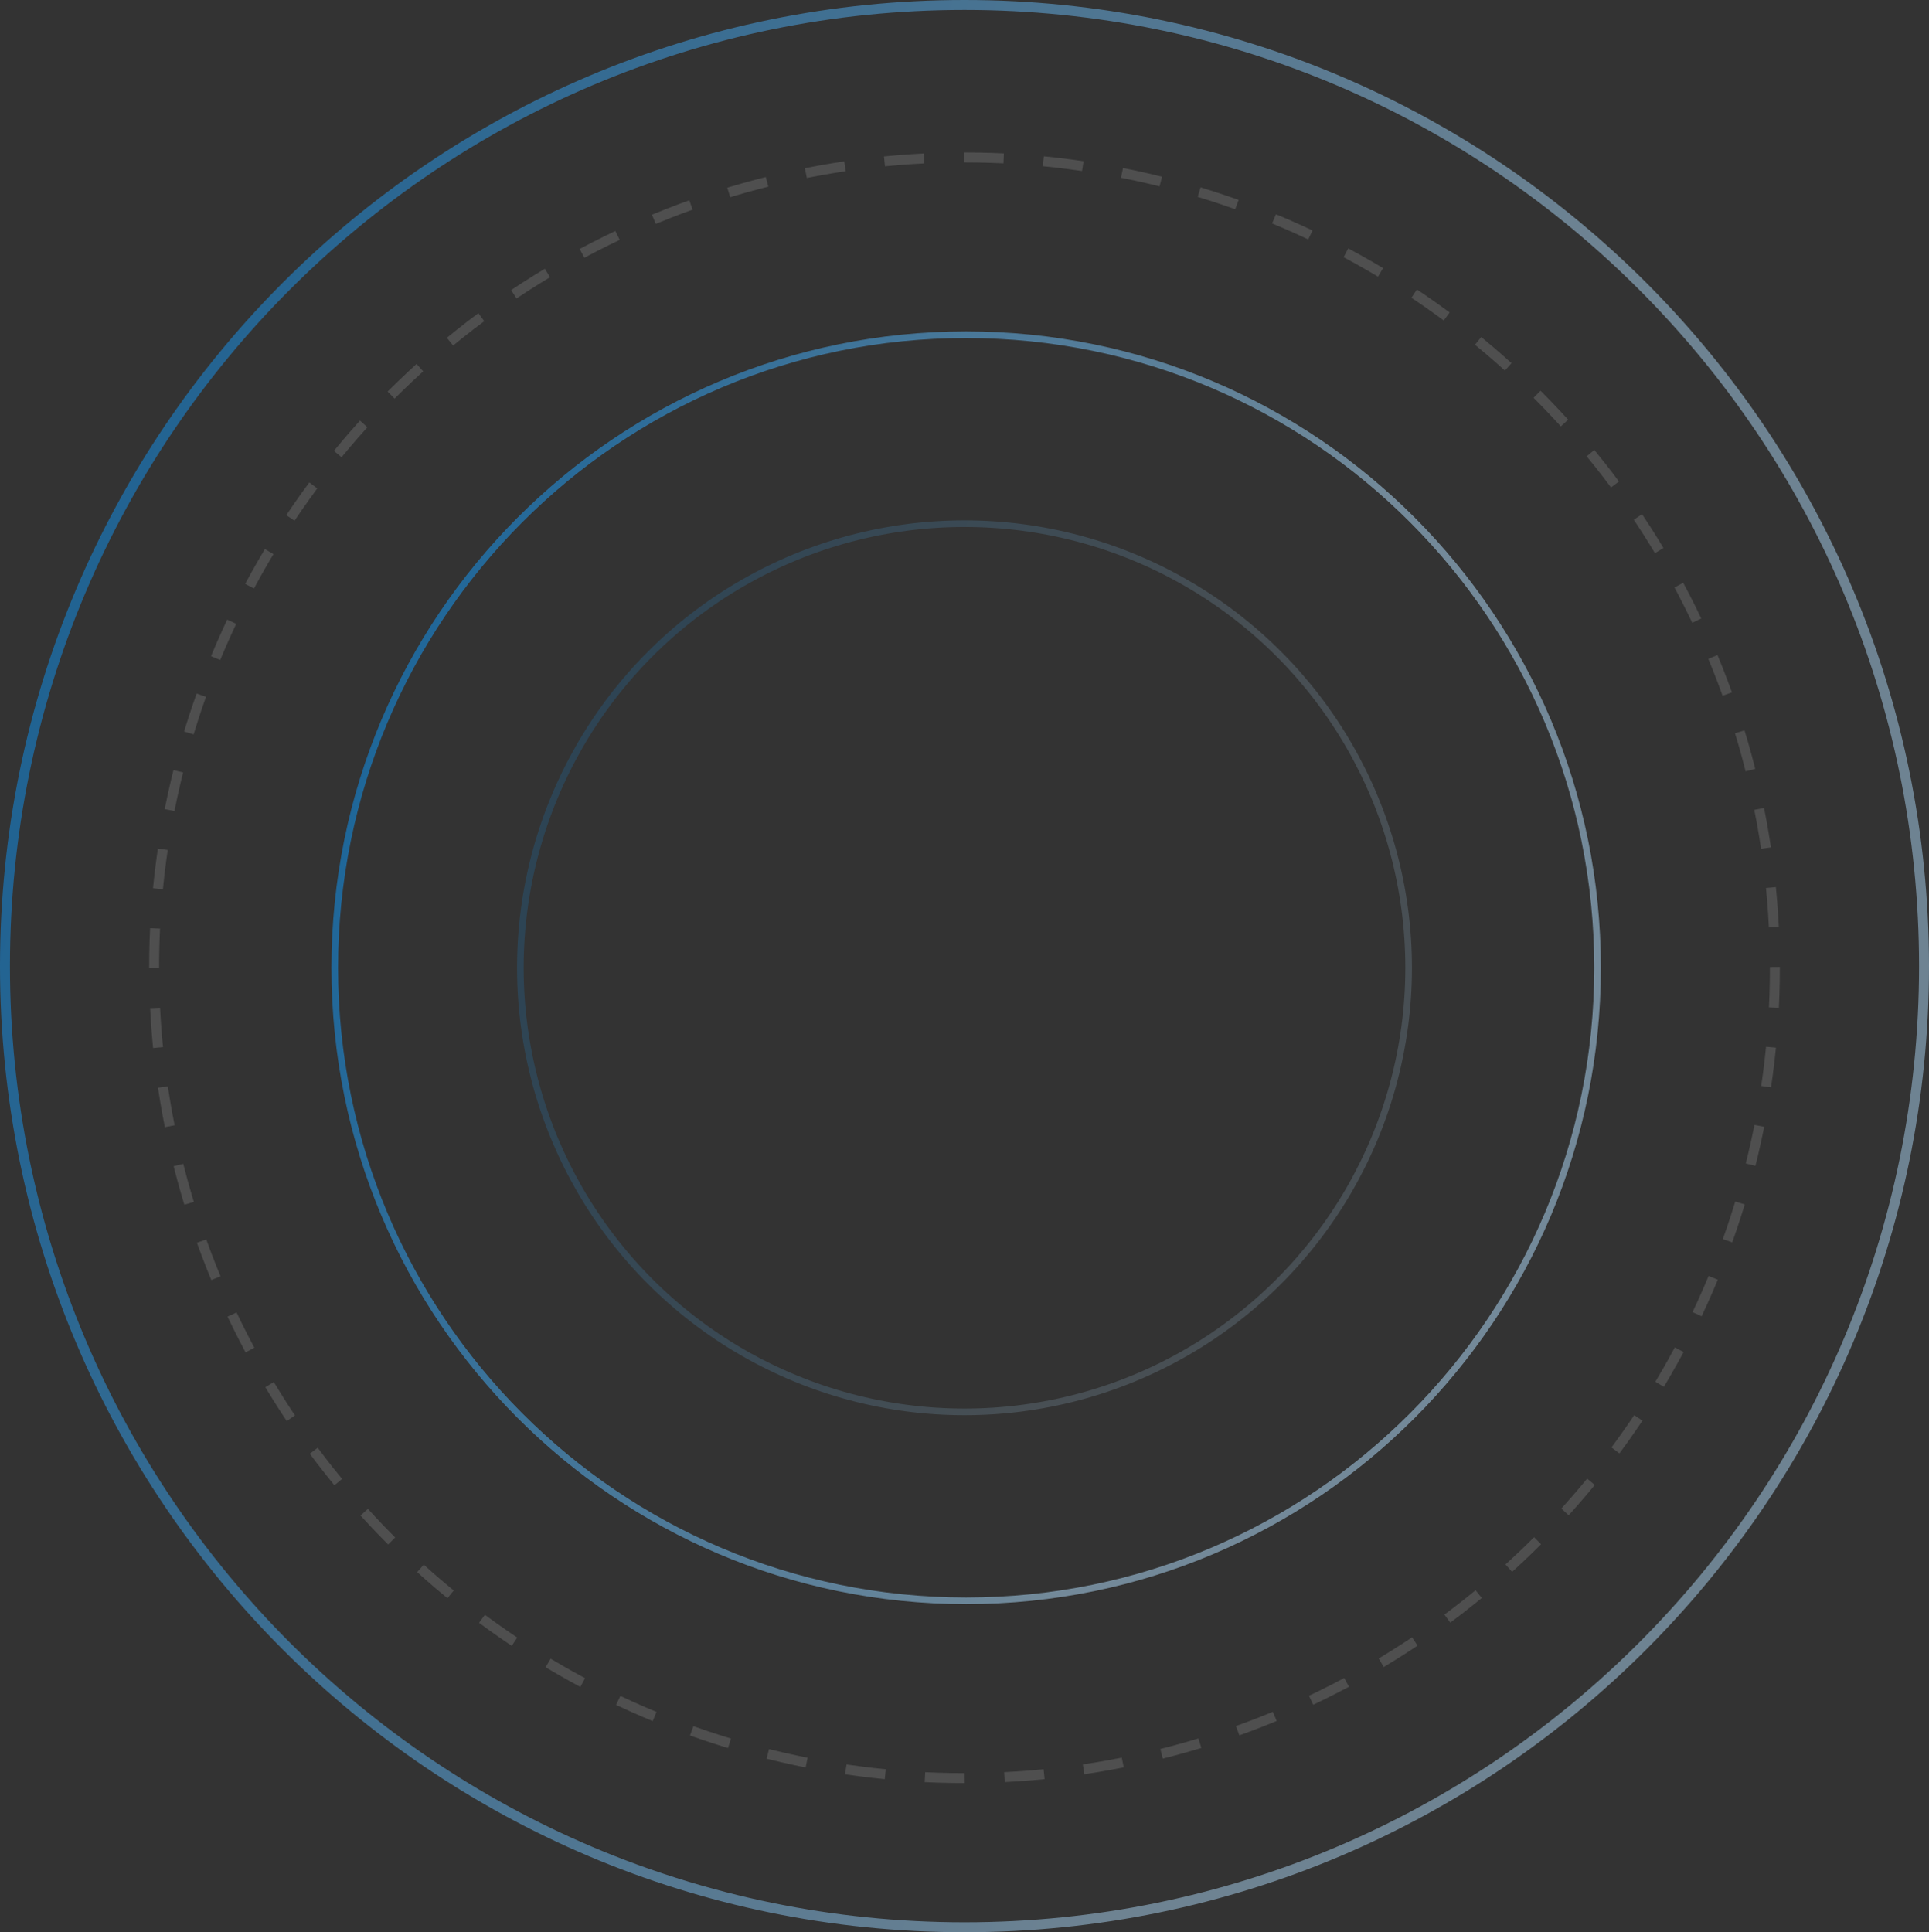 <svg width="582" height="583" viewBox="0 0 582 583" fill="none" xmlns="http://www.w3.org/2000/svg">
<rect x="0" y="0" width="582" height="583" fill="#333333" stroke="none"/>
<path opacity="0.49" d="M291 1.5C450.884 1.5 580.5 131.335 580.5 291.5C580.5 451.665 450.884 581.5 291 581.5C131.116 581.5 1.5 451.665 1.5 291.5C1.5 131.335 131.116 1.5 291 1.5Z" stroke="url(#paint0_linear_541_609)" stroke-opacity="0.95" stroke-width="3"/>
<circle opacity="0.14" cx="291" cy="292" r="244.5" stroke="white" stroke-width="3" stroke-dasharray="12 12"/>
<path opacity="0.53" d="M291.5 101C396.708 101 482 186.511 482 292C482 397.489 396.708 483 291.5 483C186.292 483 101 397.489 101 292C101 186.511 186.292 101 291.5 101Z" stroke="url(#paint1_linear_541_609)" stroke-opacity="0.95" stroke-width="2"/>
<circle opacity="0.17" cx="291" cy="292" r="134" stroke="url(#paint2_linear_541_609)" stroke-opacity="0.95" stroke-width="2"/>
<defs>
<linearGradient id="paint0_linear_541_609" x1="45.569" y1="-8.68152e-06" x2="730.681" y2="206.269" gradientUnits="userSpaceOnUse">
<stop stop-color="#0095FF"/>
<stop offset="0.615" stop-color="#B2DFFF"/>
</linearGradient>
<linearGradient id="paint1_linear_541_609" x1="129.988" y1="100" x2="580.91" y2="235.64" gradientUnits="userSpaceOnUse">
<stop stop-color="#0095FF"/>
<stop offset="0.615" stop-color="#B2DFFF"/>
</linearGradient>
<linearGradient id="paint2_linear_541_609" x1="177.14" y1="157" x2="494.885" y2="252.829" gradientUnits="userSpaceOnUse">
<stop stop-color="#0095FF"/>
<stop offset="0.615" stop-color="#B2DFFF"/>
</linearGradient>
</defs>
</svg>
